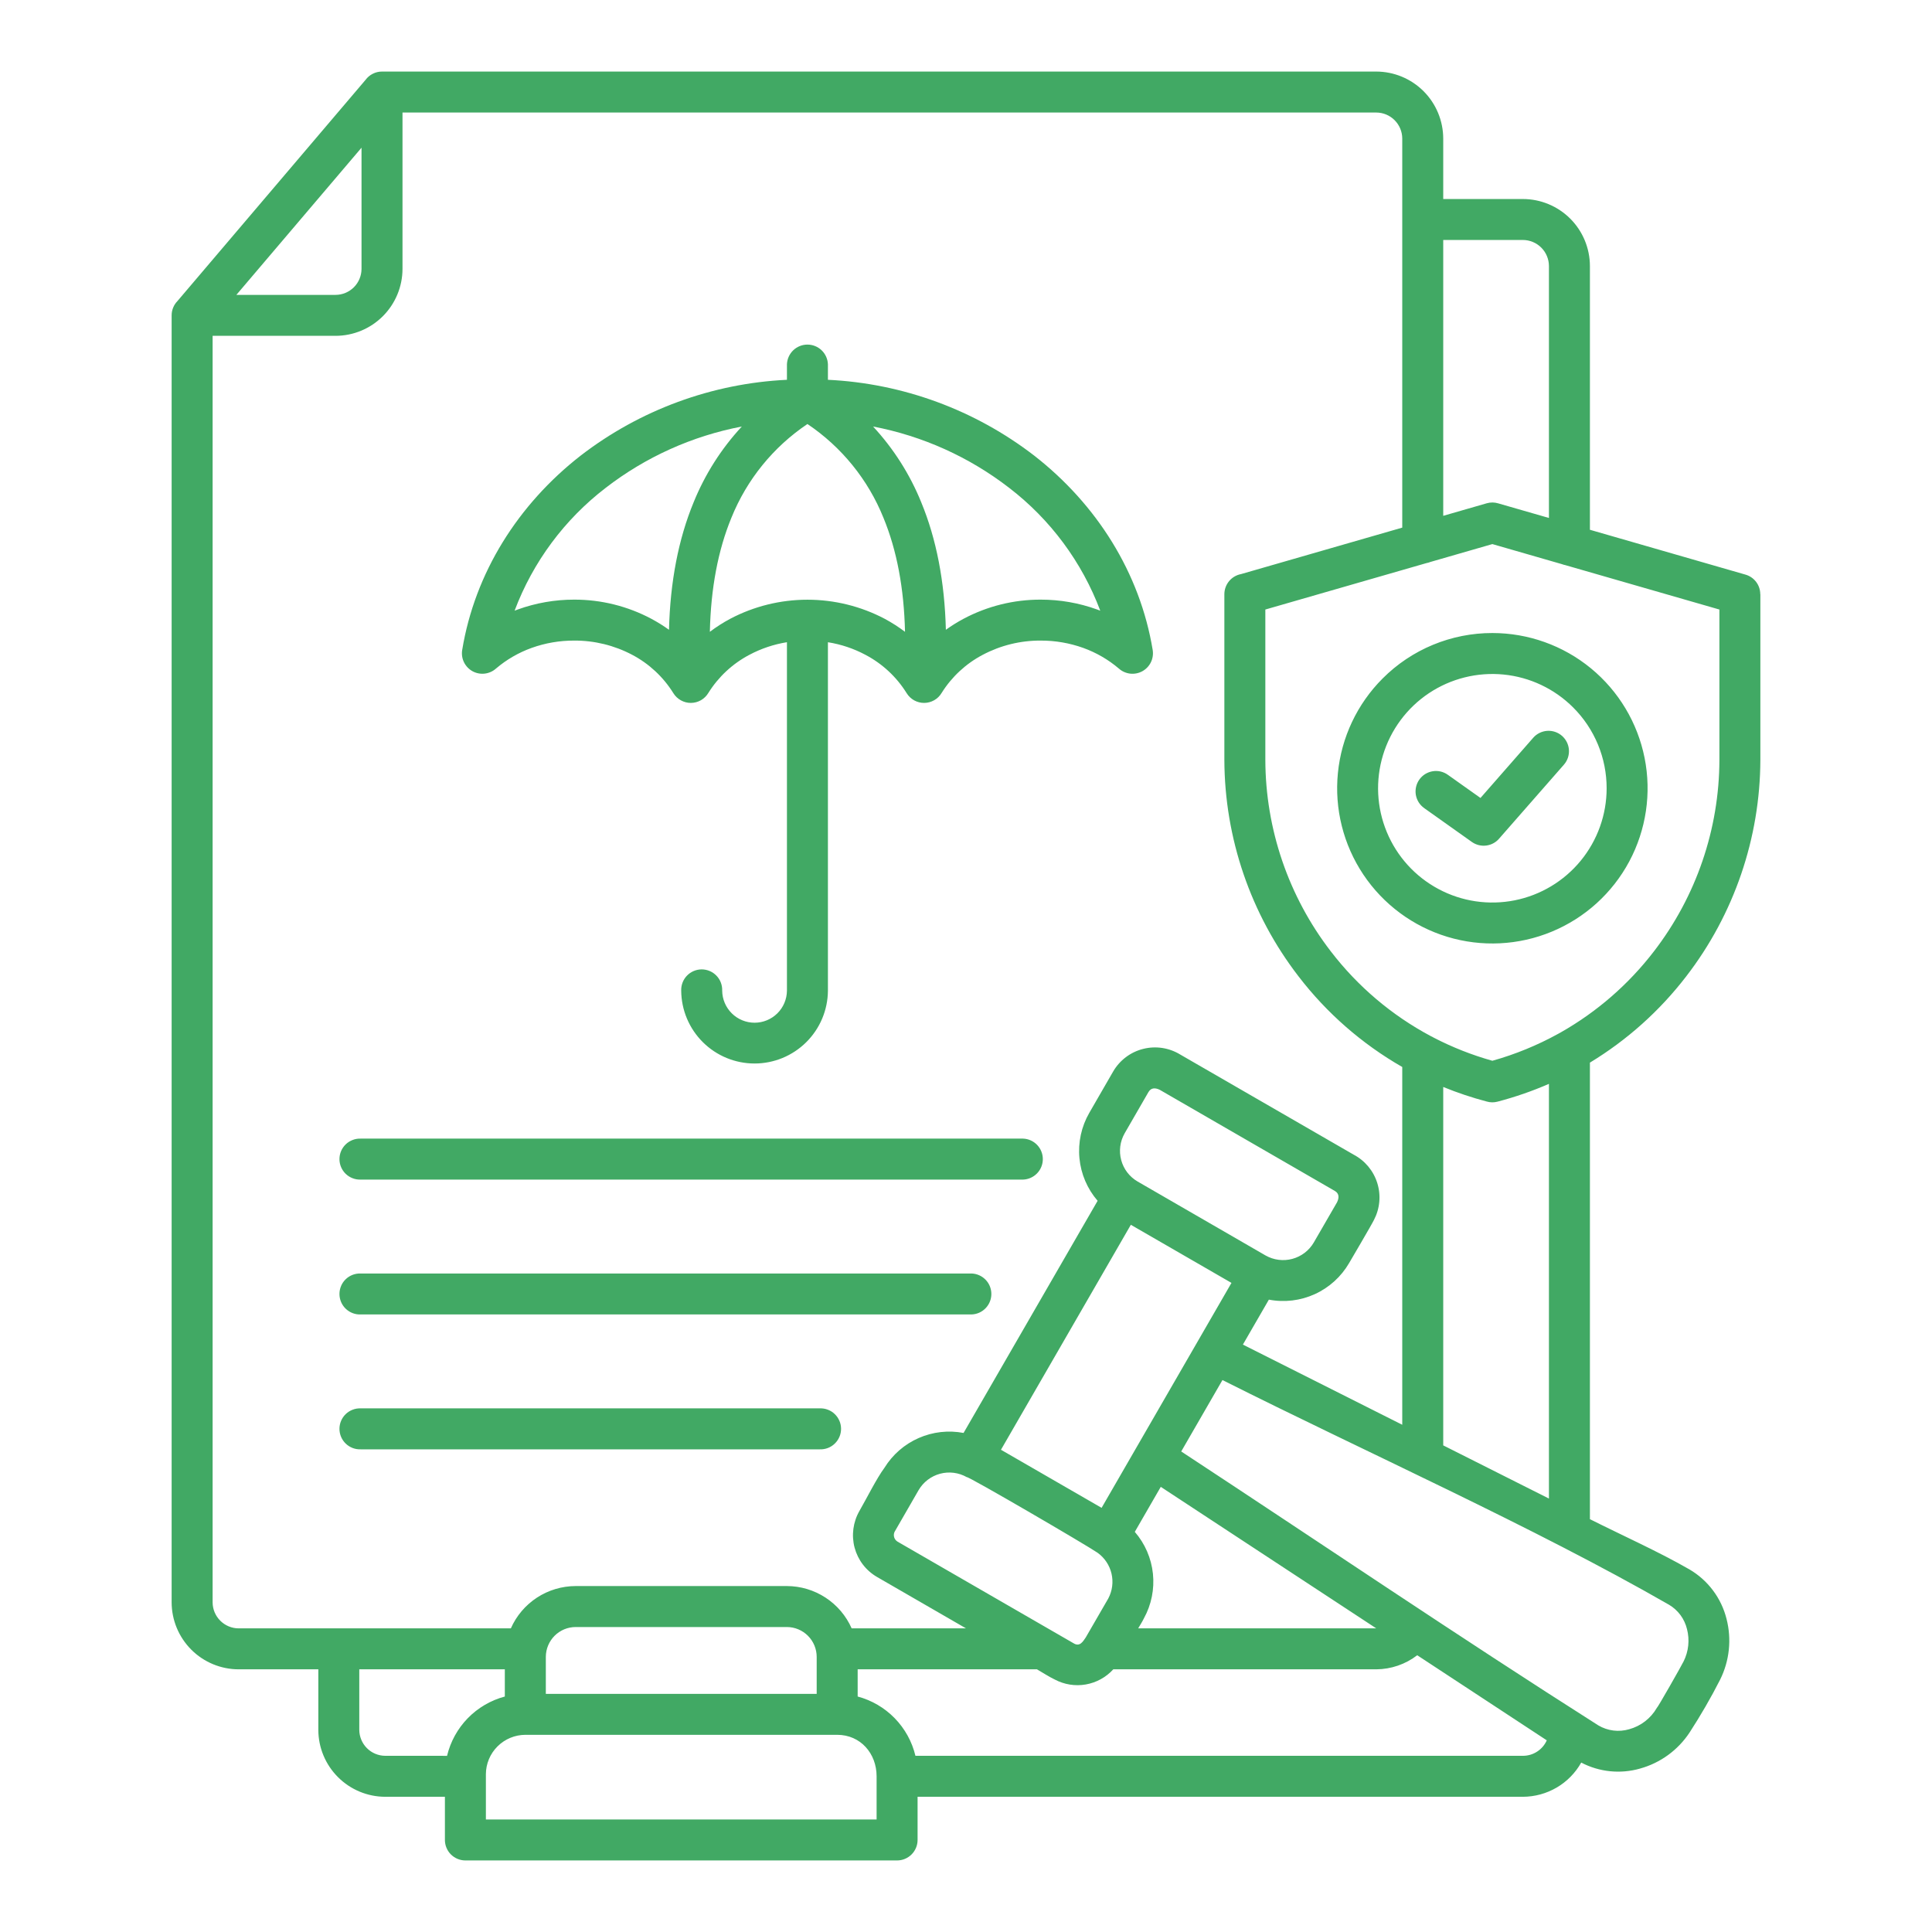 <svg width="81" height="81" viewBox="0 0 81 81" fill="none" xmlns="http://www.w3.org/2000/svg">
<path fill-rule="evenodd" clip-rule="evenodd" d="M65.956 29.661C65.172 28.877 64.141 28.389 63.038 28.28C61.934 28.172 60.828 28.449 59.906 29.064C58.984 29.68 58.305 30.597 57.983 31.657C57.661 32.718 57.717 33.857 58.141 34.881C58.565 35.906 59.331 36.751 60.309 37.273C61.286 37.796 62.415 37.963 63.502 37.747C64.589 37.531 65.568 36.944 66.271 36.088C66.974 35.231 67.359 34.157 67.359 33.048C67.359 32.419 67.236 31.796 66.995 31.215C66.754 30.633 66.401 30.105 65.956 29.661ZM62.568 26.54C64.074 26.54 65.533 27.062 66.697 28.017C67.861 28.973 68.657 30.302 68.951 31.779C69.245 33.255 69.017 34.788 68.308 36.116C67.598 37.444 66.45 38.484 65.059 39.06C63.668 39.637 62.12 39.713 60.679 39.276C59.238 38.839 57.994 37.916 57.157 36.664C56.321 35.412 55.944 33.909 56.092 32.41C56.239 30.912 56.902 29.511 57.966 28.447C58.57 27.841 59.287 27.361 60.077 27.034C60.867 26.707 61.713 26.539 62.568 26.54ZM59.716 33.884C59.623 33.819 59.543 33.737 59.482 33.642C59.421 33.546 59.38 33.439 59.36 33.328C59.341 33.216 59.344 33.102 59.369 32.991C59.394 32.881 59.441 32.776 59.506 32.684C59.572 32.592 59.655 32.513 59.751 32.453C59.848 32.394 59.955 32.353 60.067 32.335C60.178 32.317 60.293 32.321 60.403 32.347C60.513 32.374 60.617 32.422 60.709 32.489L62.07 33.455L64.28 30.932C64.429 30.761 64.641 30.657 64.867 30.641C65.094 30.626 65.317 30.702 65.488 30.851C65.658 31.001 65.763 31.212 65.778 31.438C65.793 31.665 65.718 31.888 65.568 32.059L62.867 35.142C62.73 35.311 62.534 35.42 62.319 35.449C62.103 35.478 61.885 35.425 61.708 35.299L59.716 33.885V33.884ZM28.048 26.404C28.099 24.386 28.443 22.603 29.081 21.058C29.556 19.886 30.241 18.81 31.101 17.882C29.022 18.279 27.067 19.16 25.393 20.454C23.665 21.78 22.342 23.564 21.575 25.603C21.619 25.586 21.663 25.569 21.708 25.553C22.466 25.279 23.266 25.139 24.072 25.14C25.2 25.137 26.312 25.413 27.308 25.943C27.564 26.08 27.812 26.234 28.048 26.404ZM36.604 17.882C37.464 18.81 38.148 19.886 38.623 21.058C39.261 22.603 39.605 24.386 39.656 26.404C39.892 26.234 40.14 26.08 40.396 25.943C41.393 25.413 42.504 25.137 43.633 25.14C44.439 25.139 45.239 25.279 45.996 25.553C46.041 25.569 46.085 25.586 46.129 25.603C45.362 23.564 44.039 21.78 42.311 20.454C40.637 19.16 38.682 18.279 36.604 17.882ZM37.943 26.489C37.673 26.285 37.387 26.102 37.089 25.942C36.091 25.417 34.98 25.143 33.852 25.143C32.724 25.143 31.614 25.417 30.616 25.942C30.317 26.102 30.031 26.285 29.761 26.489C29.802 24.662 30.104 23.068 30.664 21.708C31.31 20.108 32.42 18.739 33.852 17.777C35.284 18.739 36.394 20.108 37.039 21.708C37.6 23.068 37.901 24.662 37.943 26.489H37.943ZM28.56 41.535C28.556 41.419 28.575 41.304 28.616 41.196C28.657 41.088 28.72 40.989 28.8 40.906C28.88 40.823 28.976 40.756 29.083 40.711C29.189 40.666 29.303 40.642 29.419 40.642C29.535 40.642 29.649 40.666 29.756 40.711C29.862 40.756 29.958 40.823 30.038 40.906C30.119 40.989 30.181 41.088 30.222 41.196C30.263 41.304 30.282 41.419 30.278 41.535C30.282 41.892 30.427 42.234 30.681 42.485C30.935 42.737 31.278 42.878 31.636 42.878C31.993 42.878 32.336 42.737 32.591 42.485C32.845 42.234 32.989 41.892 32.993 41.535V26.925C32.444 27.013 31.912 27.191 31.421 27.452C30.715 27.823 30.12 28.376 29.698 29.052C29.622 29.179 29.515 29.284 29.387 29.357C29.259 29.43 29.114 29.469 28.966 29.47C28.819 29.471 28.674 29.433 28.545 29.361C28.416 29.29 28.308 29.186 28.23 29.06C27.808 28.38 27.211 27.825 26.503 27.452C25.754 27.057 24.919 26.852 24.072 26.857C23.465 26.855 22.863 26.958 22.291 27.163C21.745 27.359 21.238 27.652 20.796 28.028C20.664 28.146 20.499 28.221 20.323 28.241C20.147 28.262 19.969 28.228 19.813 28.143C19.658 28.058 19.532 27.927 19.454 27.768C19.376 27.61 19.349 27.43 19.377 27.255C19.911 24.007 21.727 21.144 24.34 19.105C26.831 17.184 29.851 16.074 32.993 15.923V15.273C33.002 15.051 33.096 14.841 33.256 14.687C33.416 14.533 33.63 14.447 33.852 14.447C34.074 14.447 34.288 14.533 34.448 14.687C34.608 14.841 34.702 15.051 34.711 15.273V15.923C37.853 16.074 40.873 17.185 43.364 19.105C45.977 21.144 47.793 24.007 48.328 27.256C48.355 27.431 48.328 27.61 48.25 27.769C48.172 27.928 48.046 28.058 47.891 28.143C47.735 28.228 47.557 28.262 47.381 28.242C47.205 28.221 47.04 28.147 46.908 28.029C46.466 27.653 45.959 27.36 45.413 27.163C44.842 26.959 44.239 26.855 43.633 26.857C42.786 26.852 41.95 27.057 41.202 27.453C40.496 27.824 39.901 28.376 39.478 29.052C39.403 29.179 39.296 29.284 39.167 29.357C39.039 29.43 38.895 29.469 38.747 29.47C38.599 29.471 38.454 29.433 38.325 29.362C38.196 29.29 38.088 29.186 38.011 29.06C37.588 28.38 36.992 27.825 36.283 27.453C35.792 27.191 35.261 27.013 34.711 26.926V41.535C34.705 42.347 34.379 43.123 33.802 43.695C33.226 44.267 32.447 44.588 31.636 44.588C30.824 44.588 30.045 44.267 29.469 43.695C28.893 43.123 28.566 42.347 28.56 41.535V41.535ZM15.122 55.109C15.006 55.114 14.891 55.094 14.784 55.053C14.676 55.012 14.578 54.949 14.494 54.869C14.411 54.789 14.345 54.693 14.3 54.587C14.255 54.48 14.232 54.366 14.232 54.251C14.232 54.135 14.255 54.021 14.3 53.915C14.345 53.808 14.411 53.712 14.494 53.632C14.578 53.552 14.676 53.489 14.784 53.448C14.891 53.407 15.006 53.388 15.122 53.392H40.734C40.957 53.4 41.168 53.494 41.322 53.654C41.477 53.814 41.563 54.028 41.563 54.251C41.563 54.473 41.477 54.687 41.322 54.847C41.168 55.008 40.957 55.101 40.734 55.109H15.122ZM15.122 60.764C15.006 60.768 14.891 60.749 14.784 60.708C14.676 60.666 14.578 60.604 14.494 60.523C14.411 60.443 14.345 60.347 14.3 60.241C14.255 60.135 14.232 60.02 14.232 59.905C14.232 59.79 14.255 59.675 14.3 59.569C14.345 59.463 14.411 59.367 14.494 59.287C14.578 59.206 14.676 59.144 14.784 59.103C14.891 59.061 15.006 59.042 15.122 59.046H34.372C34.487 59.042 34.602 59.061 34.71 59.103C34.818 59.144 34.916 59.206 34.999 59.287C35.082 59.367 35.148 59.463 35.193 59.569C35.239 59.675 35.262 59.79 35.262 59.905C35.262 60.02 35.239 60.135 35.193 60.241C35.148 60.347 35.082 60.443 34.999 60.523C34.916 60.604 34.818 60.666 34.71 60.708C34.602 60.749 34.487 60.768 34.372 60.764H15.122ZM15.122 49.455C15.006 49.459 14.891 49.44 14.784 49.398C14.676 49.357 14.578 49.295 14.494 49.214C14.411 49.134 14.345 49.038 14.3 48.932C14.255 48.826 14.232 48.712 14.232 48.596C14.232 48.481 14.255 48.366 14.3 48.26C14.345 48.154 14.411 48.058 14.494 47.978C14.578 47.897 14.676 47.835 14.784 47.794C14.891 47.752 15.006 47.733 15.122 47.737H42.893C43.115 47.745 43.326 47.839 43.48 47.999C43.635 48.16 43.721 48.373 43.721 48.596C43.721 48.819 43.635 49.033 43.48 49.193C43.326 49.353 43.115 49.447 42.893 49.455H15.122ZM48.151 45.783L47.15 47.517C46.957 47.857 46.905 48.26 47.007 48.637C47.108 49.015 47.354 49.337 47.692 49.534L53.059 52.636C53.4 52.829 53.803 52.881 54.181 52.779C54.559 52.678 54.882 52.432 55.08 52.094L56.055 50.408C56.141 50.234 56.16 50.044 55.964 49.931L48.627 45.693C48.451 45.606 48.264 45.589 48.151 45.784V45.783ZM45.522 68.648L46.467 67.014C46.636 66.694 46.683 66.324 46.6 65.972C46.517 65.621 46.31 65.311 46.016 65.1C45.544 64.775 40.567 61.871 40.533 61.93C40.193 61.737 39.791 61.686 39.413 61.787C39.035 61.889 38.713 62.134 38.515 62.471L37.503 64.227C37.471 64.299 37.466 64.38 37.49 64.456C37.514 64.531 37.564 64.594 37.632 64.635L45.016 68.898C45.275 69.055 45.406 68.817 45.522 68.648L45.522 68.648ZM15.157 6.192L9.91 12.363H14.068C14.356 12.362 14.633 12.247 14.837 12.043C15.041 11.839 15.156 11.562 15.157 11.274V6.192ZM64.94 21.716V11.151C64.938 10.863 64.823 10.586 64.619 10.382C64.415 10.178 64.139 10.063 63.85 10.061H60.508V21.626L62.333 21.1C62.491 21.055 62.658 21.056 62.815 21.104L64.94 21.716ZM65.643 23.698L72.087 25.555V31.859C72.079 34.763 71.115 37.582 69.344 39.883C68.283 41.266 66.954 42.422 65.438 43.282C65.399 43.3 65.362 43.321 65.326 43.344C64.453 43.825 63.528 44.204 62.568 44.473C61.716 44.234 60.89 43.909 60.104 43.501C60.067 43.478 60.029 43.458 59.989 43.441C58.352 42.569 56.921 41.356 55.792 39.883C54.021 37.582 53.058 34.763 53.05 31.859V25.555L59.805 23.608C59.861 23.598 59.915 23.582 59.968 23.561L62.568 22.811L65.48 23.651C65.533 23.671 65.587 23.687 65.643 23.697L65.643 23.698ZM49.524 60.854C55.333 64.669 61.151 68.616 67.01 72.337C67.203 72.452 67.418 72.525 67.641 72.553C67.863 72.581 68.089 72.562 68.305 72.499C68.793 72.365 69.209 72.044 69.463 71.605C69.485 71.619 70.498 69.837 70.586 69.654C70.795 69.235 70.846 68.754 70.728 68.3C70.677 68.09 70.585 67.891 70.457 67.716C70.328 67.542 70.166 67.394 69.98 67.283C64.295 64.014 57.219 60.861 51.252 57.859L49.523 60.854L49.524 60.854ZM57.701 68.27H47.719C47.797 68.135 47.892 67.989 47.959 67.85C48.273 67.279 48.405 66.625 48.337 65.977C48.269 65.329 48.004 64.717 47.577 64.224L48.666 62.337L57.7 68.27H57.701ZM60.508 60.598V45.572C61.103 45.815 61.714 46.019 62.335 46.183C62.481 46.225 62.636 46.227 62.783 46.188C63.52 45.995 64.242 45.745 64.94 45.441V62.828L60.508 60.598L60.508 60.598ZM51.63 53.786L46.185 63.217L41.966 60.782L47.411 51.35L51.63 53.786H51.63ZM21.417 68.27H10.004C9.715 68.269 9.439 68.153 9.235 67.949C9.031 67.745 8.915 67.469 8.914 67.18V14.08H14.068C14.812 14.079 15.525 13.783 16.051 13.257C16.578 12.73 16.874 12.017 16.875 11.273V4.718H57.7C57.989 4.719 58.266 4.834 58.469 5.038C58.674 5.243 58.789 5.519 58.79 5.808V22.121L52.035 24.068C51.838 24.105 51.66 24.209 51.531 24.363C51.403 24.518 51.332 24.712 51.332 24.913V31.859C51.343 35.141 52.434 38.329 54.437 40.929C55.621 42.473 57.101 43.767 58.79 44.734V59.734L52.109 56.373L53.198 54.488C53.849 54.613 54.522 54.532 55.125 54.257C55.728 53.982 56.23 53.526 56.563 52.953C56.563 52.953 57.527 51.314 57.604 51.146C57.853 50.67 57.904 50.114 57.743 49.6C57.583 49.087 57.226 48.658 56.75 48.408L49.482 44.212C49.251 44.071 48.995 43.977 48.727 43.936C48.46 43.896 48.187 43.909 47.925 43.976C47.663 44.042 47.416 44.16 47.2 44.324C46.985 44.487 46.804 44.691 46.668 44.926L45.667 46.66C45.337 47.235 45.193 47.898 45.256 48.558C45.318 49.218 45.585 49.842 46.018 50.344L40.398 60.077C39.763 59.956 39.106 60.03 38.514 60.291C37.922 60.551 37.423 60.985 37.083 61.535C36.743 61.996 36.336 62.821 36.032 63.347C35.765 63.813 35.692 64.366 35.829 64.886C35.898 65.143 36.016 65.384 36.178 65.596C36.34 65.807 36.542 65.984 36.773 66.117L40.5 68.27H35.706C35.474 67.743 35.093 67.296 34.611 66.981C34.13 66.666 33.567 66.498 32.992 66.496H24.132C23.557 66.498 22.994 66.666 22.512 66.981C22.031 67.296 21.65 67.743 21.418 68.27L21.417 68.27ZM35.958 71.128V69.987H43.475C43.709 70.122 43.982 70.301 44.22 70.414C44.619 70.626 45.077 70.7 45.521 70.622C45.966 70.545 46.372 70.321 46.676 69.987H57.701C58.322 69.983 58.925 69.776 59.418 69.397L64.849 72.964C64.764 73.157 64.624 73.321 64.446 73.436C64.269 73.552 64.062 73.613 63.85 73.613H38.38C38.238 73.019 37.938 72.475 37.511 72.037C37.085 71.599 36.548 71.285 35.958 71.127L35.958 71.128ZM22.884 71.016H34.24V69.463C34.239 69.132 34.107 68.815 33.873 68.581C33.639 68.347 33.323 68.215 32.992 68.214H24.133C23.802 68.215 23.485 68.347 23.251 68.581C23.018 68.815 22.886 69.132 22.884 69.463V71.016L22.884 71.016ZM18.743 73.614C18.885 73.02 19.185 72.475 19.611 72.037C20.038 71.6 20.574 71.285 21.165 71.128V69.987H15.063V72.524C15.065 72.812 15.18 73.089 15.384 73.293C15.588 73.497 15.865 73.612 16.153 73.613L18.743 73.614ZM18.653 77.141V75.331H16.153C15.409 75.33 14.696 75.034 14.17 74.507C13.643 73.981 13.347 73.268 13.346 72.524V69.987H10.004C9.26 69.986 8.546 69.69 8.02 69.163C7.494 68.637 7.198 67.924 7.196 67.18V13.221C7.196 12.998 7.283 12.783 7.439 12.623L15.327 3.347C15.406 3.239 15.51 3.152 15.63 3.092C15.75 3.031 15.882 3 16.016 3H57.7C58.445 3.002 59.158 3.298 59.684 3.824C60.21 4.35 60.506 5.063 60.508 5.808V8.344H63.85C64.594 8.345 65.307 8.642 65.834 9.168C66.36 9.694 66.656 10.407 66.658 11.151V22.211L73.18 24.091C73.359 24.142 73.516 24.25 73.628 24.398C73.74 24.546 73.8 24.727 73.8 24.913H73.804V31.859C73.793 35.141 72.703 38.329 70.7 40.929C69.589 42.377 68.218 43.605 66.658 44.551V63.692C67.998 64.366 69.552 65.061 70.832 65.799C71.216 66.024 71.551 66.322 71.817 66.678C72.084 67.033 72.277 67.439 72.385 67.87C72.606 68.726 72.51 69.633 72.115 70.424C71.728 71.184 71.3 71.922 70.836 72.637C70.349 73.375 69.612 73.912 68.76 74.148C67.936 74.384 67.053 74.294 66.294 73.897C66.049 74.331 65.695 74.692 65.265 74.944C64.836 75.195 64.348 75.329 63.85 75.331H38.47V77.141C38.47 77.368 38.379 77.587 38.218 77.748C38.057 77.909 37.839 78 37.611 78H19.512C19.284 78 19.065 77.909 18.904 77.748C18.743 77.587 18.653 77.368 18.653 77.141H18.653ZM20.371 74.386V76.282H36.752V74.472C36.752 73.518 36.08 72.733 35.099 72.733H22.024C21.586 72.735 21.167 72.91 20.857 73.22C20.547 73.529 20.372 73.949 20.371 74.387V74.386Z" fill="#41A964"/>
</svg>
